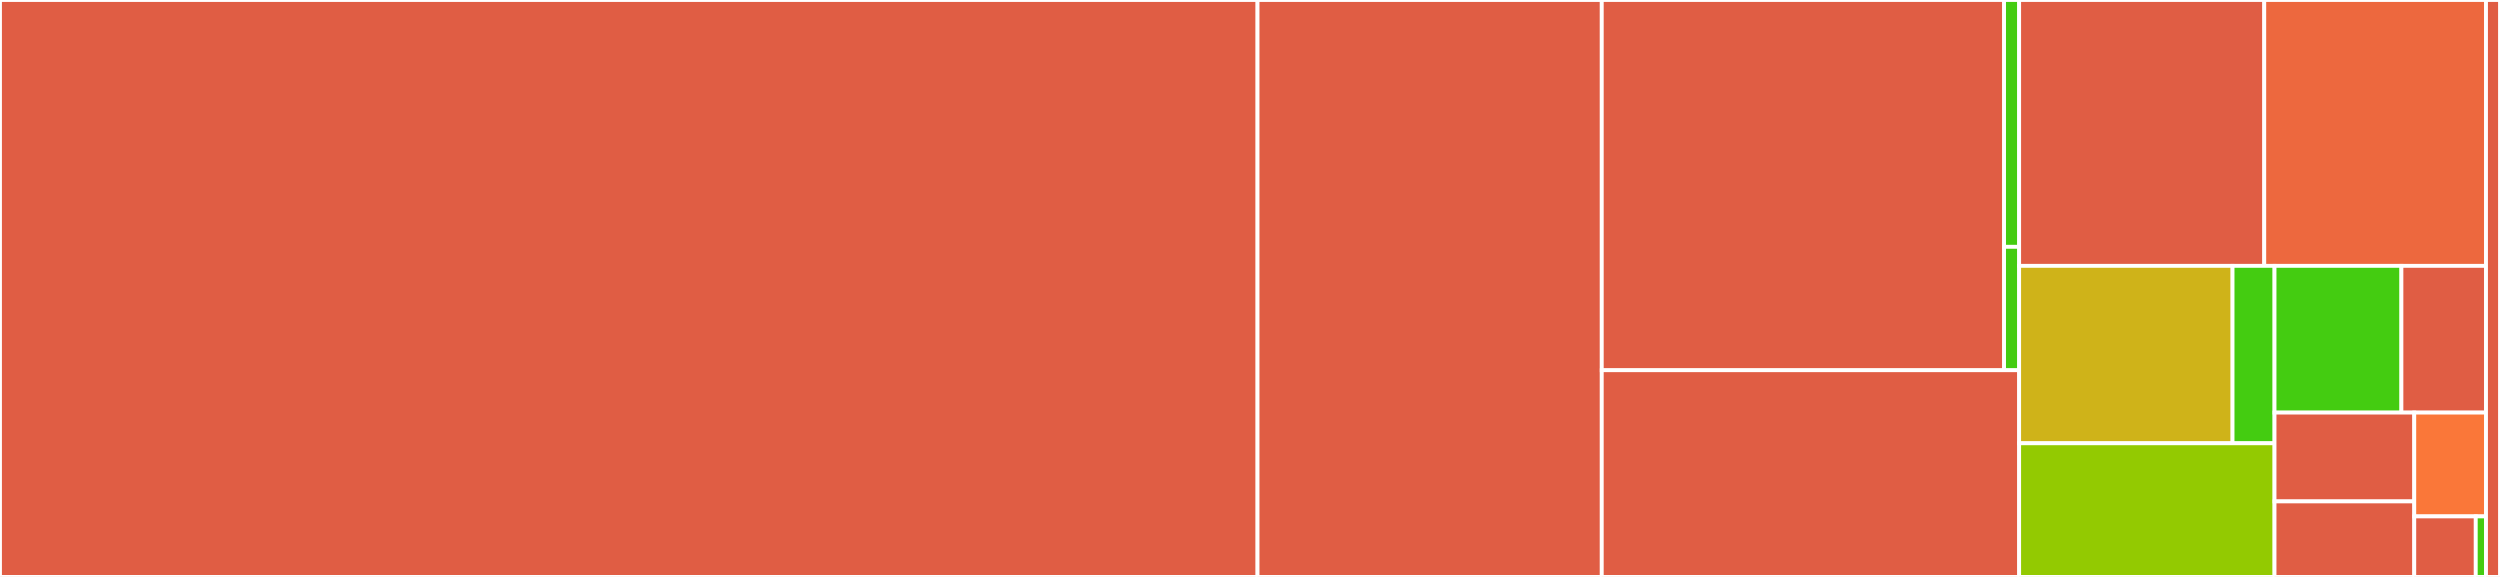 <svg baseProfile="full" width="650" height="150" viewBox="0 0 650 150" version="1.1"
xmlns="http://www.w3.org/2000/svg" xmlns:ev="http://www.w3.org/2001/xml-events"
xmlns:xlink="http://www.w3.org/1999/xlink">

<rect x="0" y="0" width="650" height="150" fill="#333333" stroke="none"/>

<style>rect.s{mask:url(#mask);}</style>
<defs>
  <pattern id="white" width="4" height="4" patternUnits="userSpaceOnUse" patternTransform="rotate(45)">
    <rect width="2" height="2" transform="translate(0,0)" fill="white"></rect>
  </pattern>
  <mask id="mask">
    <rect x="0" y="0" width="100%" height="100%" fill="url(#white)"></rect>
  </mask>
</defs>

<rect x="0" y="0" width="326.958" height="150.0" fill="#e05d44" stroke="white" stroke-width="1" class=" tooltipped" data-content="src/logging.cc"><title>src/logging.cc</title></rect>
<rect x="326.958" y="0" width="89.501" height="150.0" fill="#e05d44" stroke="white" stroke-width="1" class=" tooltipped" data-content="src/symbolize.cc"><title>src/symbolize.cc</title></rect>
<rect x="416.459" y="0" width="104.597" height="96.263" fill="#e05d44" stroke="white" stroke-width="1" class=" tooltipped" data-content="src/windows/dirent.h"><title>src/windows/dirent.h</title></rect>
<rect x="521.056" y="0" width="3.922" height="64.175" fill="#4c1" stroke="white" stroke-width="1" class=" tooltipped" data-content="src/windows/port.cc"><title>src/windows/port.cc</title></rect>
<rect x="521.056" y="64.175" width="3.922" height="32.088" fill="#4c1" stroke="white" stroke-width="1" class=" tooltipped" data-content="src/windows/port.h"><title>src/windows/port.h</title></rect>
<rect x="416.459" y="96.263" width="108.52" height="53.737" fill="#e05d44" stroke="white" stroke-width="1" class=" tooltipped" data-content="src/signalhandler.cc"><title>src/signalhandler.cc</title></rect>
<rect x="524.978" y="0" width="63.727" height="69.124" fill="#e05d44" stroke="white" stroke-width="1" class=" tooltipped" data-content="src/vlog_is_on.cc"><title>src/vlog_is_on.cc</title></rect>
<rect x="588.706" y="0" width="57.658" height="69.124" fill="#ed683e" stroke="white" stroke-width="1" class=" tooltipped" data-content="src/utilities.cc"><title>src/utilities.cc</title></rect>
<rect x="524.978" y="69.124" width="55.484" height="46.124" fill="#cfb319" stroke="white" stroke-width="1" class=" tooltipped" data-content="src/glog/logging.h"><title>src/glog/logging.h</title></rect>
<rect x="580.463" y="69.124" width="10.915" height="46.124" fill="#4c1" stroke="white" stroke-width="1" class=" tooltipped" data-content="src/glog/stl_logging.h"><title>src/glog/stl_logging.h</title></rect>
<rect x="524.978" y="115.249" width="66.399" height="34.751" fill="#93ca01" stroke="white" stroke-width="1" class=" tooltipped" data-content="src/raw_logging.cc"><title>src/raw_logging.cc</title></rect>
<rect x="591.377" y="69.124" width="32.992" height="38.149" fill="#4c1" stroke="white" stroke-width="1" class=" tooltipped" data-content="src/utilities.h"><title>src/utilities.h</title></rect>
<rect x="624.369" y="69.124" width="21.995" height="38.149" fill="#e05d44" stroke="white" stroke-width="1" class=" tooltipped" data-content="src/stacktrace_libunwind-inl.h"><title>src/stacktrace_libunwind-inl.h</title></rect>
<rect x="591.377" y="107.273" width="36.33" height="23.096" fill="#e05d44" stroke="white" stroke-width="1" class=" tooltipped" data-content="src/stacktrace_x86-inl.h"><title>src/stacktrace_x86-inl.h</title></rect>
<rect x="591.377" y="130.369" width="36.33" height="19.631" fill="#e05d44" stroke="white" stroke-width="1" class=" tooltipped" data-content="src/demangle.cc"><title>src/demangle.cc</title></rect>
<rect x="627.708" y="107.273" width="18.656" height="26.985" fill="#fa7739" stroke="white" stroke-width="1" class=" tooltipped" data-content="src/flags.cc"><title>src/flags.cc</title></rect>
<rect x="627.708" y="134.259" width="15.991" height="15.741" fill="#e05d44" stroke="white" stroke-width="1" class=" tooltipped" data-content="src/stacktrace_windows-inl.h"><title>src/stacktrace_windows-inl.h</title></rect>
<rect x="643.699" y="134.259" width="2.665" height="15.741" fill="#4c1" stroke="white" stroke-width="1" class=" tooltipped" data-content="src/base/googleinit.h"><title>src/base/googleinit.h</title></rect>
<rect x="646.364" y="0" width="3.636" height="150" fill="#e05d44" stroke="white" stroke-width="1" class=" tooltipped" data-content="examples/custom_sink.cc"><title>examples/custom_sink.cc</title></rect>
</svg>